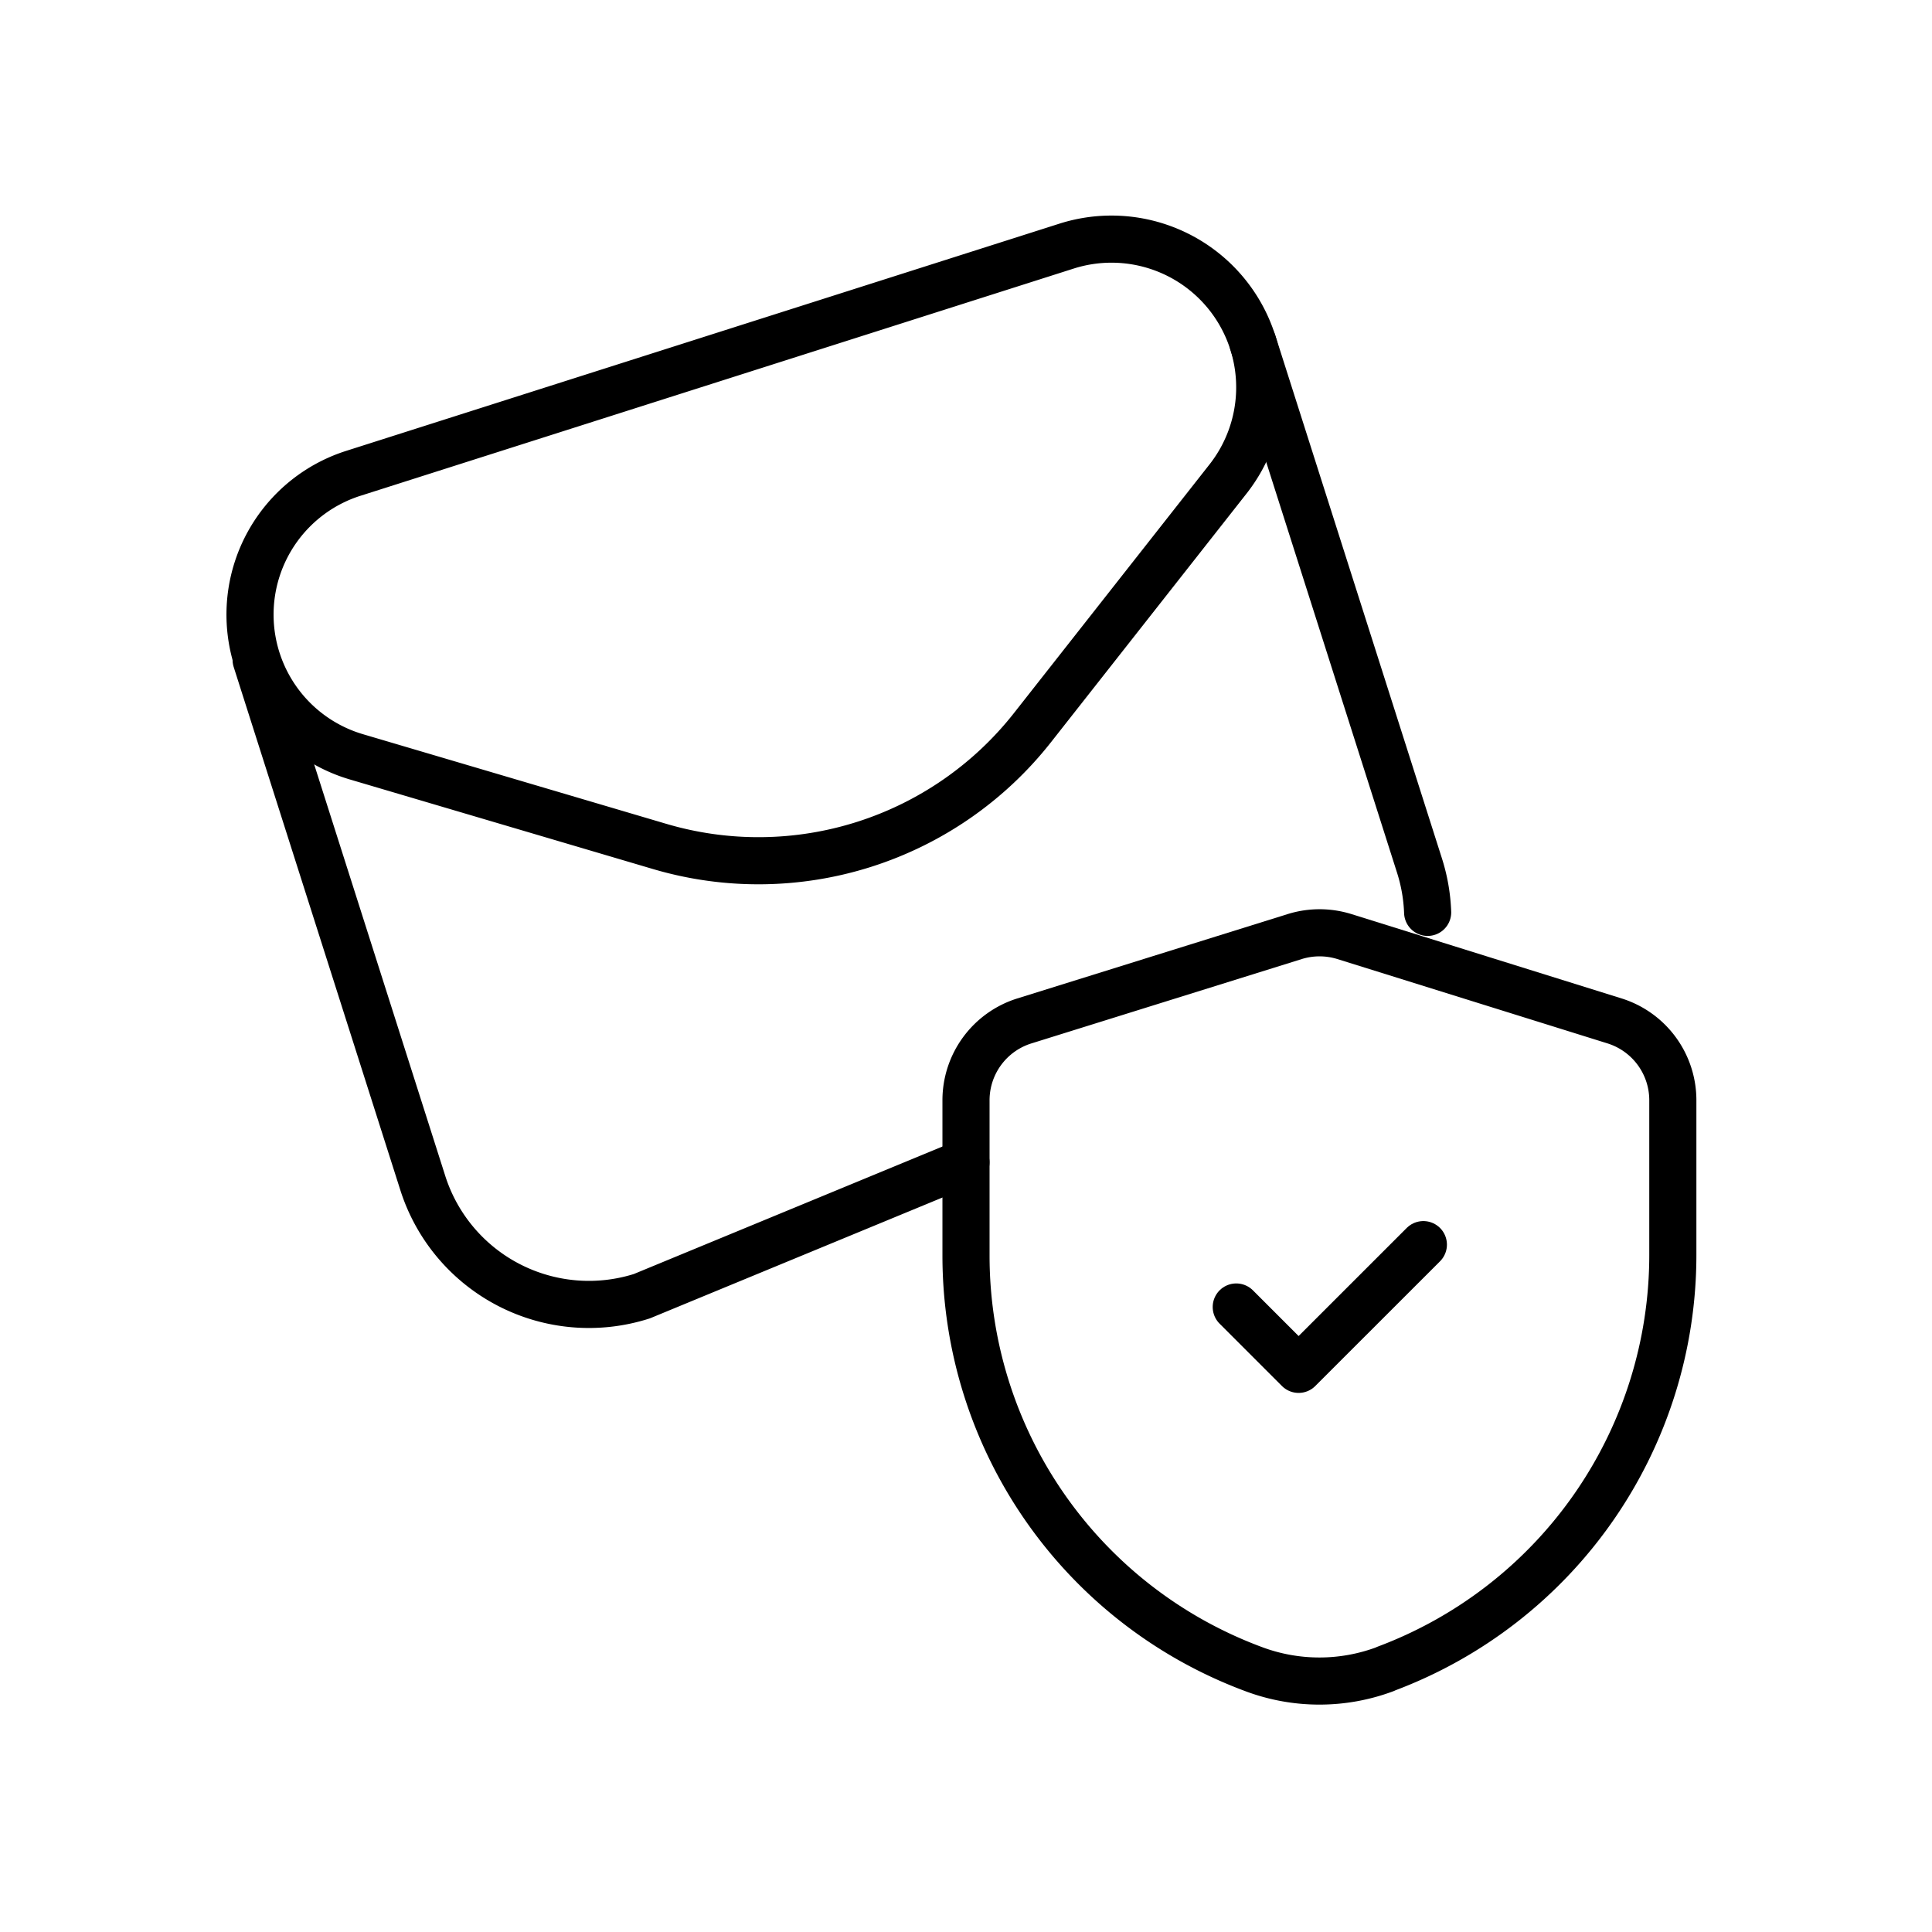 <svg xmlns="http://www.w3.org/2000/svg" viewBox="0 0 164 164">
  <g transform="translate(-1682.125 -781.125)">
    <rect width="160" height="160" transform="translate(1684.125 783.125)" fill="none" stroke="#4c3434" stroke-width="4" opacity="0"/>
    <path d="M72.312,47.089l16.6-21.107a12.583,12.583,0,0,0-13.7-19.773h0L14.658,25.5a12.585,12.585,0,0,0,.257,24.06l25.753,7.61A29.591,29.591,0,0,0,72.312,47.089Z" transform="translate(1697.453 795.806)" fill="none" stroke="#000" stroke-linecap="round" stroke-linejoin="round" stroke-width="4"/>
    <path d="M46.269,56.625a14.835,14.835,0,0,0-.693-3.977L31.429,8.245" transform="translate(1757.043 801.947)" fill="none" stroke="#000" stroke-linecap="round" stroke-linejoin="round" stroke-width="4"/>
    <path d="M6.048,16.329l14.147,44.41a14.8,14.8,0,0,0,18.593,9.607L66.3,58.982" transform="translate(1697.82 820.809)" fill="none" stroke="#000" stroke-linecap="round" stroke-linejoin="round" stroke-width="4"/>
    <path d="M31.007,36.514,36.3,41.807l10.59-10.587" transform="translate(1756.059 855.557)" fill="none" stroke="#000" stroke-linecap="round" stroke-linejoin="round" stroke-width="4"/>
    <path d="M24.125,50.692A37.446,37.446,0,0,0,48.448,85.749l.107.04a15.9,15.9,0,0,0,11.14,0l.077-.04a37.5,37.5,0,0,0,24.353-35.12V37.5a7.056,7.056,0,0,0-4.94-6.737L56.242,23.6a7.083,7.083,0,0,0-4.21,0L29.065,30.766a7.056,7.056,0,0,0-4.94,6.737Z" transform="translate(1740 837.026)" fill="none" stroke="#000" stroke-linecap="round" stroke-linejoin="round" stroke-width="4"/>
  </g>
</svg>

